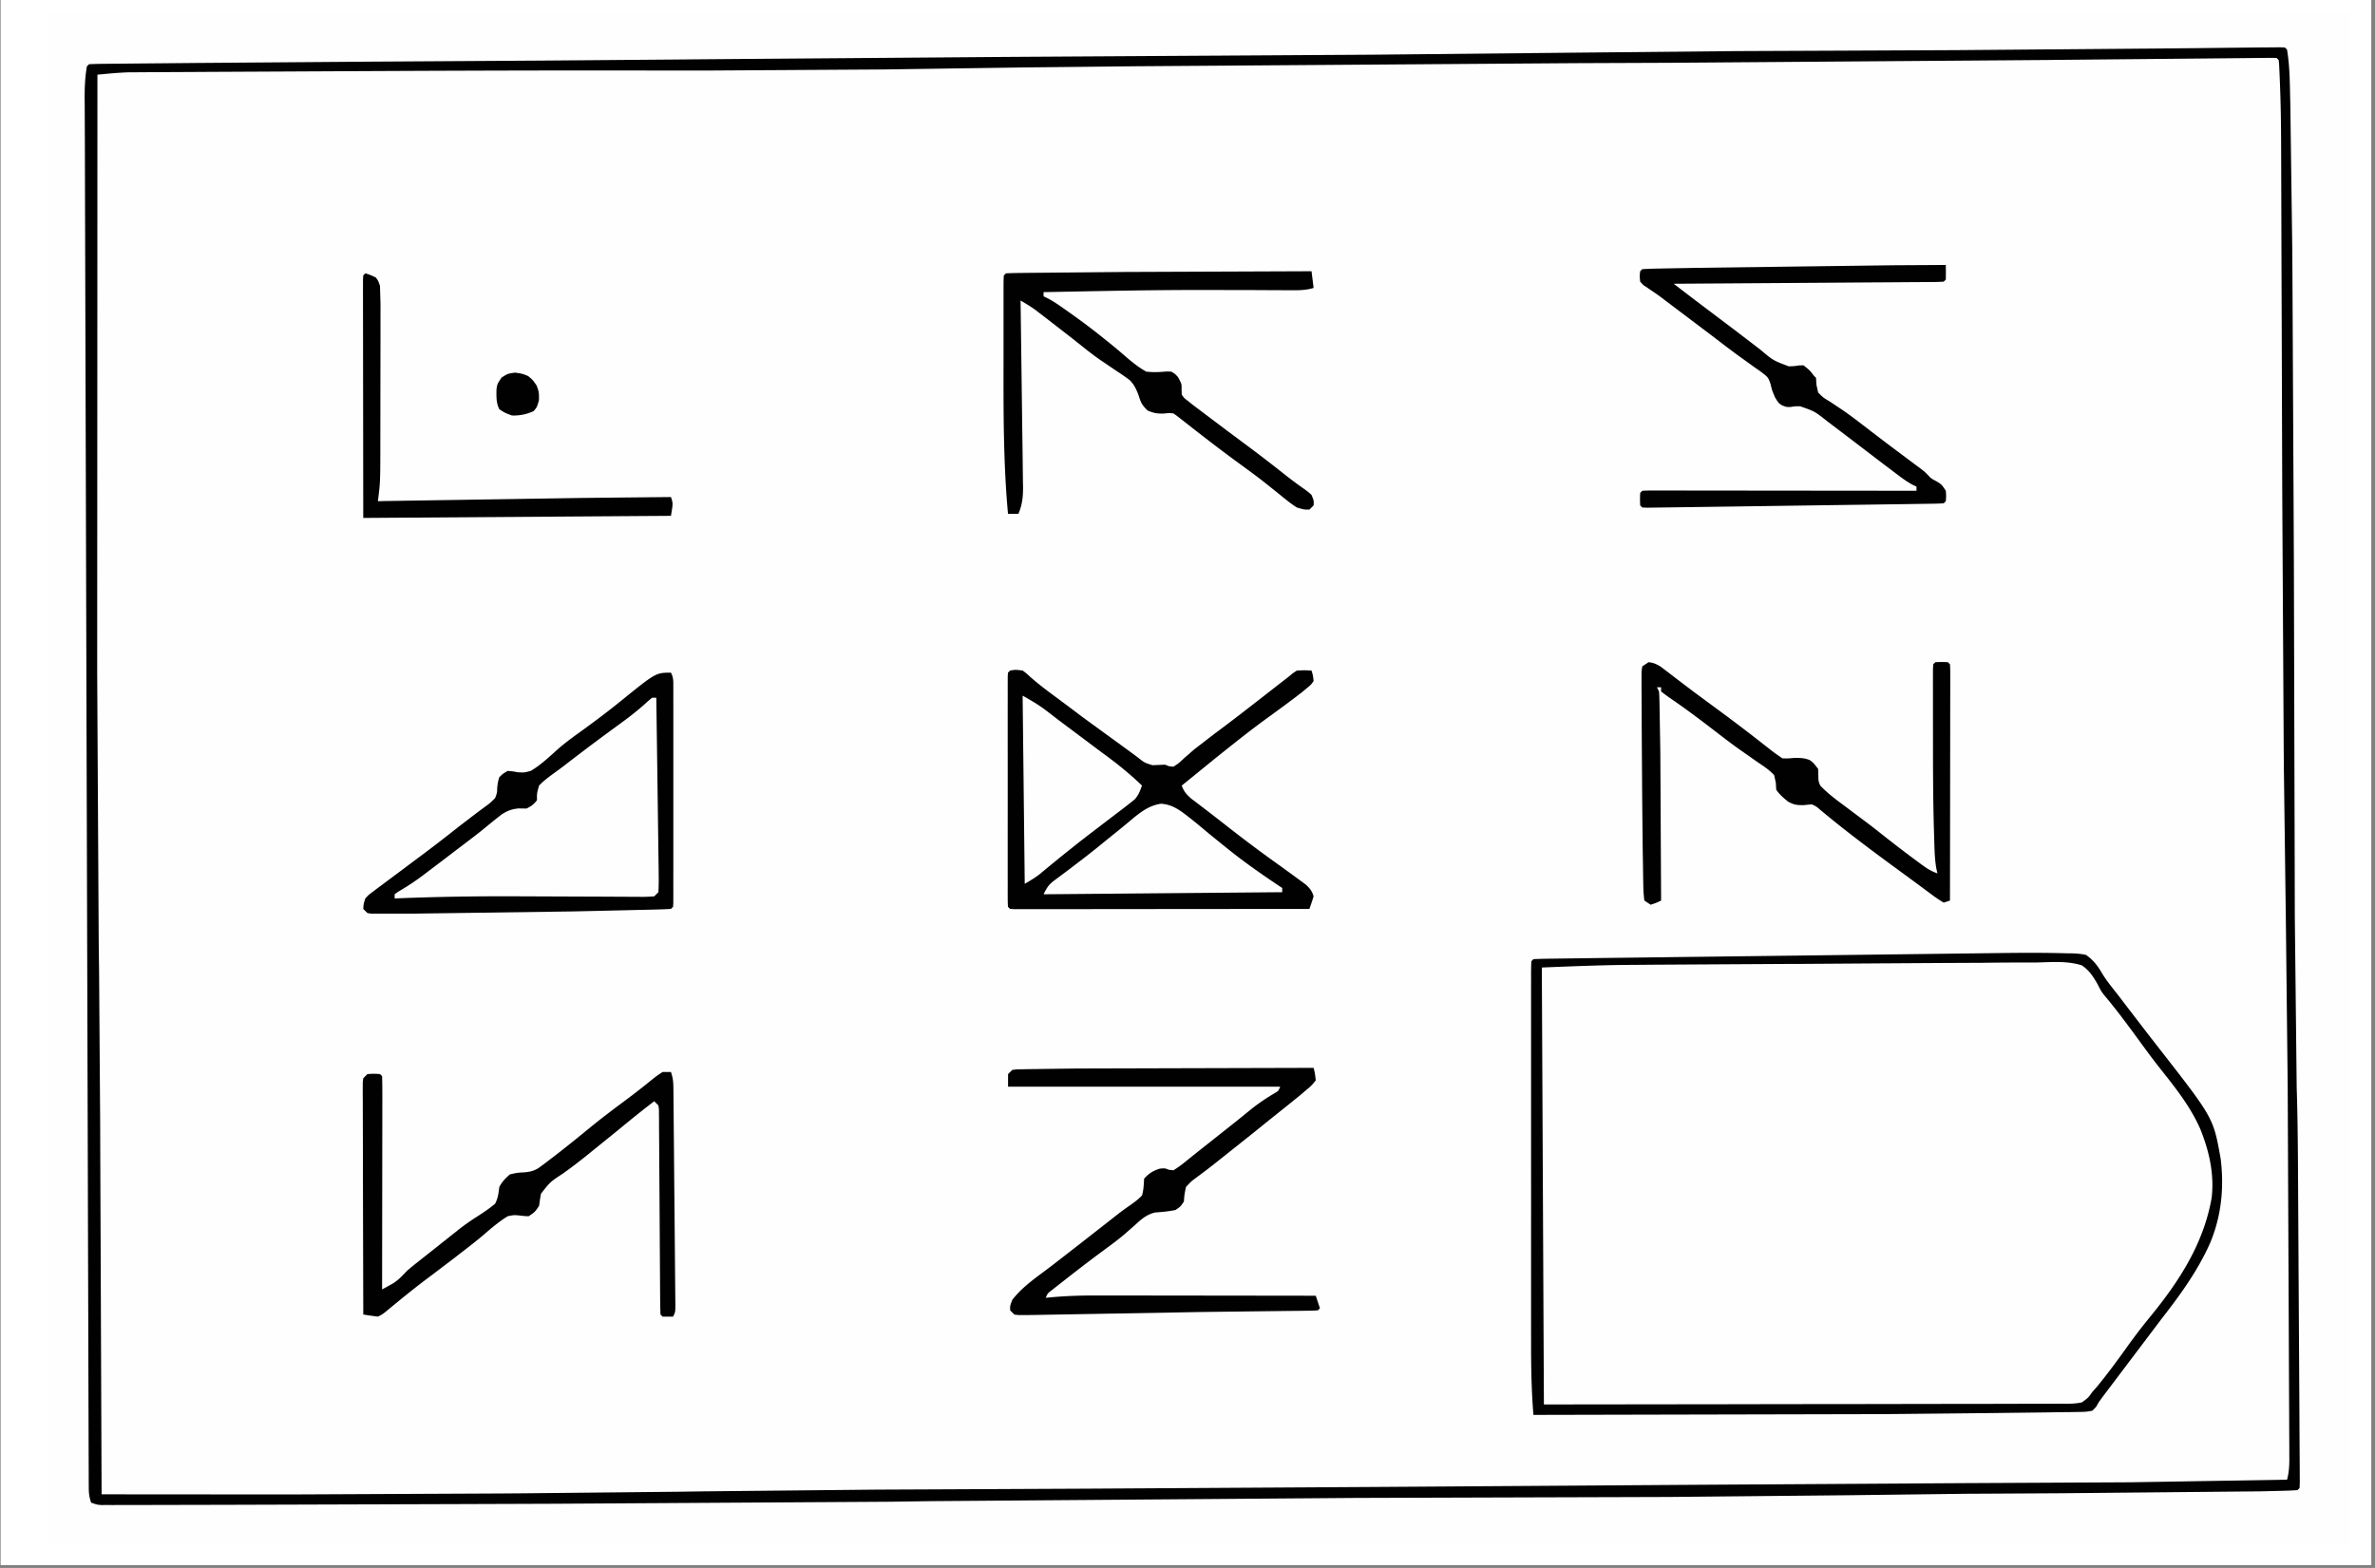<?xml version="1.0" encoding="UTF-8"?>
<svg xmlns="http://www.w3.org/2000/svg" xmlns:v="https://vecta.io/nano" width="530" zoomAndPan="magnify" viewBox="0 0 397.5 262.5" height="350" preserveAspectRatio="xMidYMid meet">
  <rect x="0" y="0" width="397.5" height="262.5" fill="#808080" stroke="none"/>
  <style>.B{clip-rule:nonzero}.C{fill:#010101}.D{fill:#fefefe}</style>
  <defs>
    <clipPath id="A">
      <path d="M.129 0h396.742v262H.129zm0 0" class="B"></path>
    </clipPath>
    <clipPath id="B">
      <path d="M7.91 2.004h385.516v256.762H7.91zm0 0" class="B"></path>
    </clipPath>
    <clipPath id="C">
      <path d="M7.91 7h385.516v251.766H7.91zm0 0" class="B"></path>
    </clipPath>
    <clipPath id="D">
      <path d="M258 161h135.426v97.766H258zm0 0" class="B"></path>
    </clipPath>
    <clipPath id="E">
      <path d="M7.91 7H385v251.766H7.91zm0 0" class="B"></path>
    </clipPath>
    <clipPath id="F">
      <path d="M66 116h83v142.766H66zm0 0" class="B"></path>
    </clipPath>
    <clipPath id="G">
      <path d="M7.91 159h385.516v99.766H7.91zm0 0" class="B"></path>
    </clipPath>
    <clipPath id="H">
      <path d="M7.91 44h385.516v214.766H7.91zm0 0" class="B"></path>
    </clipPath>
    <clipPath id="I">
      <path d="M7.91 116H215v142.766H7.91zm0 0" class="B"></path>
    </clipPath>
    <clipPath id="J">
      <path d="M7.91 45h385.516v213.766H7.91zm0 0" class="B"></path>
    </clipPath>
    <clipPath id="K">
      <path d="M7.91 62h385.516v196.766H7.91zm0 0" class="B"></path>
    </clipPath>
    <path id="L" d="M.129 0h396.742v262H.129zm0 0"></path>
  </defs>
  <g clip-path="url(#A)" fill="#fff">
    <use href="#L"></use>
    <use href="#L"></use>
  </g>
  <g clip-path="url(#B)" class="D">
    <path d="M-75.145 2.004h547.957v529.242H-75.145zm0 0"></path>
  </g>
  <g clip-path="url(#C)" class="D">
    <path d="M378.273 7.945l2.094-.016 1.184-.012.871.035.352.352c.469 2.738.465 5.52.535 8.293l.02.844.32 23.816.031 4.043.242 48.219.004.875.094 35.625.043 15.188.02 8.398.313 28.398c.195 6.141.215 12.277.246 18.418l.023 4.109.055 9.664.059 9.957.051 8.609.027 5.117.027 4.777.012 1.75.012 2.383.008 1.348-.039.988-.352.348a45.21 45.21 0 0 1-2.18.105l-.723.02-2.492.063-.902.02-32.961.313-12.184.07-4.07.02-19.309.242-30.379.293-7.359.023-17.227.051-27.781.086-71.012.539-.84.012-5.762.082-.816.008-55.844.336-15.863.055-38.934.121-11.027.023-2.992.008-3.906.004-1.109.004c-.328 0-.656-.004-.992-.004l-.844.004c-.715-.043-.715-.043-1.766-.395-.332-.996-.398-1.609-.398-2.641l-.008-.996v-1.098l-.004-1.168-.012-3.914-.008-2.82-.02-6.152-.023-9.148-.047-15.395-.059-21.039-.098-34.16-.098-33.137v-1.027l-.027-9.223-.23-79.824-.016-6.051-.02-4.289-.008-1.961-.008-.875c-.008-1.859.047-3.719.379-5.551l.352-.352c.801-.039 1.602-.059 2.406-.066l.777-.008 2.629-.023 1.91-.02 5.332-.047 4.594-.043 30.305-.23.848-.004 17.621-.109 7.996-.051.824-.004 21.629-.172 1.09-.008 4.484-.043 50.379-.391 3.543-.023 29.879-.18.922-.004.926-.008 1.844-.008.922-.008 15.441-.094 8.527-.051 35.645-.359 24.934-.242 5.234-.023 12.102-.051 18.465-.082 1.078-.004 39.59-.328 1.051-.012 4.844-.055 4.098-.043 1.508-.016M153.902 338.914l4.426-.184a60.86 60.86 0 0 0 2.063-.129c4.258-.34 4.258-.34 6.211.48 1.875 1.473 3.137 3.453 4.379 5.461.711 1.129 1.496 2.191 2.289 3.262l1.664 2.297 2.891 4.016 2.266 3.133 1.504 2.082c3.504 4.844 6.242 9.082 7.082 15.102.336 4.297.379 8.609-1.402 12.602l-.559 1.281c-2.465 5.402-6.145 10.141-9.668 14.887l-3.262 4.484-1.715 2.367-1.129 1.566-1.602 2.211-.484.676c-1.121 1.539-1.121 1.539-1.902 1.93-.496.031-.992.047-1.488.047l-.953.008-1.055.004-1.117.004-3.719.016-2.66.012-6.484.023-5.277.02-.758.004-1.523.008-14.301.051-12.262.051-15.762.063-.754.004-5.262.02-7.094.027-2.605.008-3.555.012-1.039.008a36.86 36.86 0 0 1-5.527-.387l-.187-17.102-.184-41.902v-1.348l.02-16.305c1.125-.562 2.344-.406 3.578-.406l.914-.004 3.047-.012 2.18-.012 5.945-.023 6.266-.027 10.574-.043 14.73-.059 15.211-.066 2.355-.008 5.688-.008c3.344.008 6.668-.02 10.008-.199m60.113-.594l.973-.016 1.074-.012 1.137-.016 3.793-.043 2.711-.031 24.777-.195 3.32-.02.832-.004 13.34-.137 13.703-.105 8.445-.09 6.488-.031a85.79 85.79 0 0 0 2.652-.039c5.43-.145 5.43-.145 7.73.797 1.98 1.539 3.215 3.621 4.41 5.789.813 1.414 1.797 2.703 2.773 4.012l1.125 1.563 3.004 4.094 3.055 4.145.59.805c3.285 4.488 5.992 8.586 6.695 14.223.547 5.5-.172 10.641-2.367 15.707-1.363 2.926-3.176 5.547-5.117 8.121l-1.305 1.75-.66.883-2.918 4.016-4.906 6.738-.609.836-.582.789-.508.691-.578.746-.598 1.082c-.477.559-.477.559-1.152 1.02-1.66.324-3.324.281-5.008.266l-1.559.008h-4.242c-1.508-.008-3.012 0-4.52.008l-8.652.008c-3.488-.008-6.98 0-10.469.008l-4.684.012-5.621.008-28.855.262-8.375.121-.742.012-4.473.039-2.078.02-1.25.004-1.105.008-.863-.082-.699-.699c-.414-1.723-.398-3.426-.391-5.184l-.004-.93.004-3.07V404l.004-5.98.004-6.254.008-11.836.008-13.477.016-27.723c.82-.406 1.309-.398 2.219-.41M-3.555 451.379l12.105-.109 6.469-.062 6.066-.047 2.23-.027c4.605-.086 4.605-.086 6.297.305.992.621 1.488 1.117 2.098 2.102l.355.699.809 1.012.746.98.434.566 2.813 3.688 8.715 11.629 1.262 1.699c2.73 3.723 4.637 7.66 5.191 12.281.316 4.824-.152 9.551-2.102 14l-.434 1c-1.262 2.691-2.902 5.043-4.668 7.418l-2.125 2.934c-10.02 13.93-10.02 13.93-12.395 16.301a41.68 41.68 0 0 1-3.043.109l-.973.012-3.258.023-2.352.02-6.469.047-4.062.027-19.508.102-3.402.016-24.262.074-6.207.02-7.605.012-3.918.012h-4.27l-1.273.012-1.152-.008-1.004.004-.785-.133c-.699-1.047-.699-1.047-.797-1.891l-.016-1.027-.02-1.195-.016-1.336-.02-1.441-.043-4.039-.031-2.578-.109-62.445c1.121-.562 2.332-.387 3.563-.375l1.961.012 1.098.004 26.031-.129 15.191-.145 12.883-.129m272.664-1.91l11.59-.066 8.371-.039 4.922-.027 4.555-.016 1.66-.016c1.637-.031 3.188-.008 4.785.383 1.227.891 1.992 1.887 2.805 3.152l1.148 1.504 1.129 1.559 5.516 7.371c10.457 13.656 10.457 13.656 11.672 20.832.465 3.887.398 7.715-.898 11.438l-.387 1.125c-2.285 5.871-6.449 10.875-10.191 15.879l-2.543 3.449-6.496 8.598-.625.922-.777.828c-.914.223-.914.223-1.973.227l-1.223.016-1.344-.012-1.422.012-3.895.008-4.156.016-8.055.02-9.27.02-15.855.035-17.082.055-10.004.035-4.941.02-5.719.016-2.062.008-2.77.004-.816.008c-.738-.004-.738-.004-1.91-.133-.699-1.051-.699-1.051-.785-2.348v-1.672l-.004-.926.004-3.094v-2.215l.004-6.016.004-6.289.008-10.555.004-12.223.008-11.738v-5.004l.008-5.887v-2.168l.004-2.945v-.879c0-.664.023-1.332.047-2l.352-.348c.746-.055 1.5-.082 2.25-.102l.719-.02 2.418-.059 1.727-.043 5.734-.137 2-.043 41.762-.52m-104.332 1.238l.945-.027.844-.031c.738.09.738.09 1.352.512.539.563.965 1.145 1.398 1.789l.523.711 1.102 1.527 1.75 2.398 3.09 4.191 2.543 3.449 2.992 4.063.516.699c3.504 4.766 6.57 9.406 7.434 15.367.523 5.168-.289 9.641-2.344 14.387l-.355.855c-1.285 2.832-3.203 5.297-5.02 7.801l-1.695 2.348-6.523 8.926-.566.762-.59.746c-.715.965-.715.965-1.168 2.188-.566 1.254-1.211 2.258-2.223 3.203-1.324.813-2.652.887-4.184.992-2.246.059-4.484.035-6.73-.02l-4.266-.035-7.5-.07-12.488-.031-4.398.012-1.109.004-12.344.004h-1.129l-4.539-.004-11.703-.008-23.93-.02-.008-.691-.113-17.004-.055-8.223-.066-9.527-.004-.789-.359-24.613-.023-.977-.02-.945c-.266-12.41-.266-12.41.297-13.535l38.129-.148.809-.004 40.813-.16 7.141-.027 1.887-.004c.633-.004 1.262-.02 1.891-.039m251.117-2.27l8.367-.172 5.402-.141c8.754-.332 8.754-.332 11.969.516 1.332.793 2.164 1.672 3.004 2.969.453.836.863 1.695 1.223 2.574.426.988 1.016 1.77 1.684 2.605l.555.75.543.727c13.48 18.25 13.48 18.25 14.23 24.609.426 5.059.094 10.078-1.969 14.77l-.348.816c-2.164 4.719-5.684 8.898-8.719 13.078l-2.848 3.957-4.801 6.664-.562.777-.5.688a70.13 70.13 0 0 0-1.145 1.672c-.777.176-.777.176-1.73.234l-1.055.07a126.07 126.07 0 0 1-4.863.102l-1.094.004-3.602.016-2.598.012-6.297.027-5.117.02-.734.004-1.484.004-13.871.055-11.906.047-15.312.063-.734.004-5.113.02-6.875.027-2.527.012-3.437.012-1.02.004-.93.004h-.801c-.691-.039-.691-.039-1.742-.391v-75.957l12.707-.453 1.344-.02 3.582-.051 3.063-.047 19.367-.25 6.895-.078 19.801-.352M5.691 341.305l6.766-.145 4.969-.152c7.887-.352 7.887-.352 10.785.523 1.938 1.25 3.039 2.941 4.086 4.953l.422.895c.52 1.051 1.191 1.922 1.93 2.824l.645.84.629.813c13.031 17.031 13.031 17.031 14.012 24.328.273 3.266.129 6.363-1.051 9.449l-.258.68c-1.547 4.004-3.598 7.387-6.172 10.805l-1.766 2.387-3.082 4.176-3.219 4.355-.578.785-.566.77-.555.723c-.645.867-.645.867-1.145 1.855-.664 1.152-1.277 1.984-2.281 2.867-1.957.57-3.852.512-5.875.469l-1.797.016c-1.633.008-3.262-.004-4.895-.023-1.734-.012-3.469-.004-5.203 0a1206.75 1206.75 0 0 1-9.949-.027l-10.996-.02a3528.4 3528.4 0 0 1-18.187-.035l-22.82-.031h-3.496l-8.574.004c-.391-7.781-.395-15.555-.383-23.344v-5.309l.008-10.008.008-11.414.02-23.434 13.574-.086 20.961-.117 10.105-.047 23.93-.324"></path>
  </g>
  <g clip-path="url(#D)" class="D">
    <path d="M273.035 161.523l1.082-.008 1.121-.012 2.398-.02 21.637-.133 2.875-.012.723-.004 11.633-.09 11.996-.07 6.715-.051 6.301-.031 2.305-.023c4.727-.098 4.727-.098 6.617.547 1.672 1.141 2.543 2.805 3.504 4.551l1.621 2.098 1.883 2.453.621.809 4.27 5.602 2.066 2.695c3.805 4.98 6.727 9.84 7.758 16.094.484 4.305-.602 8.43-2.289 12.363-2.133 4.672-5.281 8.691-8.473 12.684-1.363 1.711-2.66 3.465-3.953 5.23l-4.645 6.172-.48.621c-1.098 1.391-1.098 1.391-1.883 1.785a21.15 21.15 0 0 1-1.492.047l-.957.008h-1.055l-1.113.004-3.727.012-2.664.012-5.742.02-8.305.027-13.469.047-13.086.043-.824.004-6.371.023-31.238.102-.348-73.152 14.988-.445m165.117 177.512l.945-.031.789-.043c.695.121.695.121 1.375.68.637.738 1.156 1.504 1.684 2.328l.621.906 1.281 1.898c.813 1.219 1.656 2.414 2.5 3.609l1.836 2.625 3.57 4.984c5.766 7.938 5.766 7.938 7.445 11.789l.324.727c1.5 3.621 1.367 7.879.941 11.707-1.348 7.555-6.707 14.039-11.074 20.121l-.562.789-6.336 8.66-.535.719c-.645.855-1.27 1.676-2.027 2.434-.66.086-.66.086-1.484.086l-.953.004-1.051-.008-1.109.004c-1.238 0-2.477-.004-3.715-.008h-2.648c-1.91 0-3.816 0-5.723-.004l-8.27-.012c-4.473 0-8.945-.004-13.418-.012l-13.035-.012-.812-.004h-4.031l-33.441-.035c-.285-8.703-.414-17.402-.453-26.109l-.027-4.988-.051-9.383-.055-10.711-.113-21.965 54.813-.531 10.258-.055 16.742-.094.758-.004.73-.004 2.031-.004a63.5 63.5 0 0 0 2.281-.055"></path>
  </g>
  <g clip-path="url(#E)" class="C">
    <path d="M378.273 7.945l2.094-.016 1.184-.012.871.035.352.352c.469 2.738.465 5.52.535 8.293l.02.844.32 23.816.031 4.043.242 48.219.004.875.094 35.625.043 15.188.02 8.398.313 28.398c.195 6.141.215 12.277.246 18.418l.023 4.109.055 9.664.059 9.957.051 8.609.027 5.117.027 4.777.012 1.75.012 2.383.008 1.348-.039.988-.352.348a45.21 45.21 0 0 1-2.18.105l-.723.02-2.492.063-.902.02-32.961.313-12.184.07-4.07.02-19.309.242-30.379.293-7.359.023-17.227.051-27.781.086-71.012.539-.84.012-5.762.082-.816.008-55.844.336-15.863.055-38.934.121-11.027.023-2.992.008-3.906.004-1.109.004c-.328 0-.656-.004-.992-.004l-.844.004c-.715-.043-.715-.043-1.766-.395-.332-.996-.398-1.609-.398-2.641l-.008-.996v-1.098l-.004-1.168-.012-3.914-.008-2.82-.02-6.152-.023-9.148-.047-15.395-.059-21.039-.098-34.16-.098-33.137v-1.027l-.027-9.223-.23-79.824-.016-6.051-.02-4.289-.008-1.961-.008-.875c-.008-1.859.047-3.719.379-5.551l.352-.352c.801-.039 1.602-.059 2.406-.066l.777-.008 2.629-.023 1.91-.02 5.332-.047 4.594-.043 30.305-.23.848-.004 17.621-.109 7.996-.051.824-.004 21.629-.172 1.09-.008 4.484-.043 50.379-.391 3.543-.023 29.879-.18.922-.004.926-.008 1.844-.008.922-.008 15.441-.094 8.527-.051 35.645-.359 24.934-.242 5.234-.023 12.102-.051 18.465-.082 1.078-.004 39.59-.328 1.051-.012 4.844-.055 4.098-.043 1.508-.016m-1.027 1.77l-2.277.023-1.773.016-3.937.039-2.137.02-23.348.219-1.328.016-61.527.457-1.156.008-15.945.063-73.793.52-3.289.035-14.367.152-.977.008-23.484.34-29.945.184-16.805-.016h-.863c-15.516-.004-31.031.066-46.551.145l-7.855.039-9.629.047-4.957.027-4.582.023-1.656.008-2.27.016-1.27.004c-1.75.063-3.484.227-5.223.398l-.02 53.668-.008 17.813-.008 18.406-.004 10.285.258 45.344.047 3.563.012.875.18 25.297.023 6.652.051 12.434.039 9.938.004.715.012 3.574.113 29.105 30.73.023h.754l35.266-.164 3.641-.027 26.336-.266.762-.012 3.09-.047 29.18-.293.91-.004 10.539-.047 23.508-.109 45.668-.27.844-.004 34.219-.23 21.023-.145 45.035-.277 17.574-.09 9.902-.051.754-.004 26.039-.434c.426-1.512.391-2.98.379-4.539v-.973l-.016-3.238-.008-2.32-.031-6.328-.027-6.672-.051-11.262-.051-11.457-.062-13.895-.023-5.25-.305-27.52-.332-25.395-.031-3.836-.242-42.34-.004-.719-.09-28.34-.004-.746-.043-12.43-.023-8.184-.016-5.051-.008-2.305c-.008-3.844-.059-7.68-.223-11.516l-.039-1.008-.043-.922-.039-.809-.07-.617-.352-.352c-1.258-.023-2.516.004-3.773.012M-3.148 359.008l5.445.008 10.5.016c.332.996.395 1.605.395 2.637l.004.984-.004 1.078.004 1.137v3.727 2.582l-.004 5.418.004 6.957v5.332 2.566l-.004 3.578.004 1.082-.004.98v.855l-.043.641-.352.348c-2.531.438-5.062.41-7.625.422l-1.449.012-3.918.023-4.102.027-7.758.047-10.488.066-16.512.105v-40.254l35.906-.375"></path>
  </g>
  <path d="M169.055 112.262c.922-.152.922-.152 2.102 0 .559.402.559.402 1.133.934 1.285 1.148 2.629 2.18 4.016 3.203l1.496 1.113.734.543 2.738 2.063 7.734 5.629 1.402 1.039c1.137.902 1.137.902 2.488 1.324l2.082-.094.672.258.73.09c.914-.59.914-.59 1.84-1.465l1.129-.984.609-.523 3.297-2.539c2.863-2.121 5.676-4.305 8.484-6.5l2.434-1.895.754-.586.723-.559.711-.594.691-.457c1.313-.062 1.313-.062 2.453 0 .246.801.246.801.348 1.75-.422.613-.422.613-1.137 1.203l-.879.727c-2.004 1.559-4.066 3.047-6.117 4.539-2.238 1.637-4.414 3.352-6.582 5.082l-1.395 1.113-5.961 4.84c.375 1.02.789 1.477 1.621 2.207l1.18.898 1.344 1.027.719.551 2.246 1.746a230.53 230.53 0 0 0 8.152 6.148l.801.574.766.551 3.316 2.418.691.516c.652.629.973 1.039 1.234 1.914a44.13 44.13 0 0 1-.699 2.102l-19.578.016-9.09.008-7.922.008-4.195.004-3.945.004h-1.453H171l-1.121.004-.824-.043-.352-.352a24.92 24.92 0 0 1-.043-1.527l-.004-1 .004-1.105-.004-1.156v-3.809-2.633l.004-5.527v-6.395l-.004-6.145v-2.621l.004-3.652-.004-1.105.004-1v-.875l.043-.652zm0 0" class="C"></path>
  <g clip-path="url(#F)" class="D">
    <path d="M104.238 474.891c1.559.574 2.648 1.379 3.879 2.473l5.449 4.344 5.215 4.02.77.598.754.59 1.551 1.148.766.547.688.48c.551.504.551.504 1.012 1.793l.238 1.16c.352.699.352.699 1.051 1.051l2.09.273c.77.082 1.387.16 2.117.426l1.883 1.555 4.664 3.629c3.992 2.797 7.832 5.813 11.672 8.816l-.703.699c-.754.086-.754.086-1.707.086l-1.094.004-1.203-.008h-1.262c-1.145 0-2.289-.004-3.434-.008l-3.59-.008-6.797-.016-7.738-.016-15.918-.035-.137-7.672-.062-3.57-.152-22.359m4.906-358.078h.699l.352 32.555c-1.52.758-2.594.793-4.238.773l-.867-.004c-.949 0-1.898-.008-2.848-.016l-2.008-.004-5.316-.023-9.406-.039h-1.023c-6.152-.02-12.289.113-18.437.359v-.699c.672-.469.672-.469 1.621-1.027a46.89 46.89 0 0 0 4.555-3.215l.613-.492 1.285-1.023 4.469-3.437 3.375-2.629c2.566-2.059 2.566-2.059 3.91-2.422.844-.082.844-.082 1.566-.07.855-.043 1.363-.273 2.078-.734.387-.93.656-1.789.801-2.789.25-.711.25-.711.902-1.348l.859-.652.973-.75 1.02-.762.91-.684 2.004-1.5 5.035-3.809.934-.711c3.203-2.293 3.203-2.293 6.184-4.848"></path>
  </g>
  <g clip-path="url(#G)" class="C">
    <path d="M403.965 336.945l10.984-.129 9.832-.105 5.137-.066c8.5-.211 8.5-.211 11.715.688 1.637 1.012 2.602 2.246 3.516 3.922a34.21 34.21 0 0 1 .723 1.641c.426.992 1.02 1.809 1.672 2.66l1.098 1.578 4.773 6.691c1.543 2.125 3.047 4.273 4.508 6.457l.512.754 1.418 2.199.473.746c1.727 2.906 2.395 5.711 2.48 9.086l.004 2.313.02 2.344c.016 3.09-.355 5.742-1.578 8.613l-.512 1.246c-1.652 3.359-3.719 6.375-5.875 9.426l-1.832 2.625c-2.598 3.742-5.211 7.488-8.004 11.09-.605.793-.605.793-1.051 1.637-.59.957-1.117 1.621-1.996 2.328-1.77.465-3.516.41-5.332.375l-1.641.008c-1.184.008-2.367.004-3.551-.008l-5.734-.012c-2.738.008-5.48.004-8.219-.008-4.207-.012-8.414.012-12.621.043l-5.34.039-20.145.109-30.262.152v-77.355l54.828-1.086m30.578 2.145l-1.434.008-.758.004-.785.004-1.656.012-15.332.082-10.227.055-53.812.527.121 23.031.055 10.699.047 9.348.027 4.93.449 25.148 38.188.152.813.004 12.996.059 13.336.047 8.23.039 6.309.016 2.59.016 3.531.004 1.035.023c.965-.016 1.746-.07 2.664-.359 1.008-.816 1.723-1.738 2.453-2.801l.535-.727c.492-.668.965-1.348 1.438-2.031l1.098-1.574.566-.812 2.258-3.133c8.172-10.508 8.172-10.508 12.324-22.875.063-1.754.039-3.5 0-5.25l-.016-.883c-.234-3.559-1.926-6.793-3.863-9.719l-1.375-2-.551-.797-7.238-10.195-4.43-6.219-.965-1.355c-.48-.687-.48-.687-.945-1.48-.496-.789-.945-1.383-1.637-2.004-.699-.152-.699-.152-1.48-.082l-.945.035c-1.207.051-2.406.055-3.613.055m-426.684.176l6.652-.191 4.074-.137c7.355-.355 7.355-.355 10.328.492 1.559 1.004 2.465 2.262 3.371 3.855.285.563.559 1.129.824 1.699.453.941 1.035 1.707 1.703 2.508l.551.695.535.672c14.258 18.148 14.258 18.148 15.438 25.926.586 4.281.402 8.371-1.152 12.422-2.082 5.074-5.102 9.309-8.371 13.676l-2.914 4.004-4.906 6.738-.609.832-.582.793-.508.688-.578.75-.605 1.078c-.477.559-.477.559-1.145 1.02-1.621.336-3.242.309-4.891.305l-1.523.02-4.16.031-4.434.043-8.57.066-9.844.078-60.824.16c-.426-6.965-.434-13.93-.469-20.902l-.023-4.098-.055-9.668-.059-9.914-.047-8.574-.031-5.094-.027-4.789-.008-1.738c-.031-4.207.121-8.383.367-12.582l.746-.004 18.234-.113 8.82-.055 44.691-.691m-27.113 2.363l-2.012.008-8.098.039-20.859.121-4.508.031-8.148.051-.02 24.566-.008 11.41-.008 9.957-.004 5.262c-.008 7.445.016 14.875.387 22.313h.781l12.18-.004 22.98.039 18.215.027 11.047.027 9.879.016 5.16.016H22.5l1.746.016c1.746.031 3.332.004 5.016-.488 1.277-1.125 2.012-2.355 2.805-3.848a52.49 52.49 0 0 1 1.176-1.598l.566-.77.578-.785.633-.855 3.211-4.344 3.059-4.152 1.719-2.293c3.219-4.309 6.094-9.215 6.926-14.605.336-4.344-.082-8.516-1.895-12.52-1.738-3.586-4.117-6.719-6.512-9.883l-1.031-1.387-4.562-6.027-.73-.957-1.398-1.82-.668-.871-.66-.84c-.535-.734-1.031-1.496-1.48-2.289-.793-1.34-1.602-2.625-2.785-3.66-1.77-.664-3.461-.582-5.324-.492l-1.668.02-3.687.082-6.055.125-6.984.117-23.746.246m233.27-3.309l.973-.016 1.074-.012 1.137-.016 3.793-.043 2.711-.031 24.777-.195 3.32-.02.832-.004 13.34-.137 13.703-.105 8.445-.09 6.488-.031a85.79 85.79 0 0 0 2.652-.039c5.43-.145 5.43-.145 7.73.797 1.98 1.539 3.215 3.621 4.41 5.789.813 1.414 1.797 2.703 2.773 4.012l1.125 1.563 3.004 4.094 3.055 4.145.59.805c3.285 4.488 5.992 8.586 6.695 14.223.547 5.5-.172 10.641-2.367 15.707-1.363 2.926-3.176 5.547-5.117 8.121l-1.305 1.75-.66.883-2.918 4.016-4.906 6.738-.609.836-.582.789-.508.691-.578.746-.598 1.082c-.477.559-.477.559-1.152 1.02-1.66.324-3.324.281-5.008.266l-1.559.008h-4.242c-1.508-.008-3.012 0-4.52.008l-8.652.008c-3.488-.008-6.98 0-10.469.008l-4.684.012-5.621.008-28.855.262-8.375.121-.742.012-4.473.039-2.078.02-1.25.004-1.105.008-.863-.082-.699-.699c-.414-1.723-.398-3.426-.391-5.184l-.004-.93.004-3.07V404l.004-5.98.004-6.254.008-11.836.008-13.477.016-27.723c.82-.406 1.309-.398 2.219-.41m77.027 1.492l-5.902.074-47.832.441-.891.004-22.867.148.078 35.77.004.844.074 10.164.063 8.781.133 17.949 10.074.012h.789 21.785l7.223-.008 19.953.039 10.805.035 6.152.035 5.703.023 2.051.02c2.973.094 2.973.094 5.855-.508 1.582-1.066 2.527-2.59 3.504-4.199l1.176-1.57 1.035-1.449 1.168-1.633.586-.828 2.316-3.207 1.703-2.359 2.246-3.078c2.34-3.195 4.285-6.406 5.887-10.027l.48-1.027c1.434-3.508 1.301-7.574.82-11.285-.984-5.691-4.242-10.066-7.758-14.453a88.29 88.29 0 0 1-3.355-4.539l-4.664-6.477c-1.883-2.543-3.738-5.094-5.496-7.723-.855-.148-.855-.148-1.867-.109l-1.195.008-1.312.027-1.379.012-3.672.051-3.473.043m124.852 108.625l8.367-.172 5.402-.141c8.754-.332 8.754-.332 11.969.516 1.332.793 2.164 1.672 3.004 2.969.453.836.863 1.695 1.223 2.574.426.988 1.016 1.77 1.684 2.605l.555.75.543.727c13.48 18.25 13.48 18.25 14.23 24.609.426 5.059.094 10.078-1.969 14.77l-.348.816c-2.164 4.719-5.684 8.898-8.719 13.078l-2.848 3.957-4.801 6.664-.562.777-.5.688a70.13 70.13 0 0 0-1.145 1.672c-.777.176-.777.176-1.73.234l-1.055.07a126.07 126.07 0 0 1-4.863.102l-1.094.004-3.602.016-2.598.012-6.297.027-5.117.02-.734.004-1.484.004-13.871.055-11.906.047-15.312.063-.734.004-5.113.02-6.875.027-2.527.012-3.437.012-1.02.004-.93.004h-.801c-.691-.039-.691-.039-1.742-.391v-75.957l12.707-.453 1.344-.02 3.582-.051 3.063-.047 19.367-.25 6.895-.078 19.801-.352m-64.305 2.301l-.352.352a83.96 83.96 0 0 0-.055 2.805l-.004.902-.012 3.016-.012 2.152-.023 5.863-.027 6.117-.047 11.594-.055 13.199-.113 27.156 22.375.02 10.398.008 43.383-.172 2.82-.031 4.379-.055 1.598-.02 2.176-.027 1.223-.016c1.016-.016 1.016-.016 2.039-.406.488-.527.488-.527.938-1.191l.543-.758.578-.828 1.234-1.738.633-.902 2.363-3.277 6.578-9.223 1.18-1.66 1.719-2.473.543-.781c2.27-3.484 3.797-7.777 4.094-11.93.098-4.52-.711-8.707-2.879-12.73-2.375-3.898-5.043-7.598-7.859-11.191-1.434-1.84-2.781-3.746-4.141-5.637l-.578-.762c-.594-.863-1.074-1.684-1.559-2.605-1.023-1.809-2.09-3.469-3.738-4.77-2.723-1.117-5.828-.801-8.711-.719-.879 0-1.762 0-2.641-.004a273.8 273.8 0 0 0-5.664.047l-8.187.07-13.289.113-12.898.121-.805.004-3.203.016-24.477.199-2.57.027-3.492.043-1.039.008-.937.016-.812.008zm-82.48-1.27l11.59-.066 8.371-.039 4.922-.027 4.555-.016 1.66-.016c1.637-.031 3.188-.008 4.785.383 1.227.891 1.992 1.887 2.805 3.152l1.148 1.504 1.129 1.559 5.516 7.371c10.457 13.656 10.457 13.656 11.672 20.832.465 3.887.398 7.715-.898 11.438l-.387 1.125c-2.285 5.871-6.449 10.875-10.191 15.879l-2.543 3.449-6.496 8.598-.625.922-.777.828c-.914.223-.914.223-1.973.227l-1.223.016-1.344-.012-1.422.012-3.895.008-4.156.016-8.055.02-9.27.02-15.855.035-17.082.055-10.004.035-4.941.02-5.719.016-2.062.008-2.77.004-.816.008c-.738-.004-.738-.004-1.91-.133-.699-1.051-.699-1.051-.785-2.348v-1.672l-.004-.926.004-3.094v-2.215l.004-6.016.004-6.289.008-10.555.004-12.223.008-11.738v-5.004l.008-5.887v-2.168l.004-2.945v-.879c0-.664.023-1.332.047-2l.352-.348c.746-.055 1.5-.082 2.25-.102l.719-.02 2.418-.059 1.727-.043 5.734-.137 2-.043 41.762-.52m-12.73 2.055l-3.676.016-6.434.027-17.082.094-4.09.027-3.785.023-2.031.012-1.223.012-1.059.008c-1.187.035-1.187.035-3.098.398v72.805l42.117-.141 3.809-.035 31.457-.34 2.348-.027 4.246-.059 1.223-.016c1.984-.031 3.934-.066 5.891-.434.766-.707 1.262-1.262 1.84-2.102l.492-.66 1.523-2.137.984-1.391 1.523-2.176c1.457-2.082 2.992-4.094 4.543-6.105 6.402-8.074 6.402-8.074 9.766-17.633.387-5.031-.039-9.367-2.145-14-1.133-2.109-2.566-4.023-3.988-5.945l-1.645-2.238-7.277-9.699-.648-.848-.66-.832c-.59-.801-1.141-1.629-1.652-2.48-.969-1.543-1.957-3.02-3.355-4.211-1.91-.906-4.059-.66-6.113-.559l-1.875.023-4.094.094-6.641.145-7.402.137-21.789.246m-259.934-.145l12.105-.109 6.469-.062 6.066-.047 2.23-.027c4.605-.086 4.605-.086 6.297.305.992.621 1.488 1.117 2.098 2.102l.355.699.809 1.012.746.98.434.566 2.813 3.688 8.715 11.629 1.262 1.699c2.73 3.723 4.637 7.66 5.191 12.281.316 4.824-.152 9.551-2.102 14l-.434 1c-1.262 2.691-2.902 5.043-4.668 7.418l-2.125 2.934c-10.02 13.93-10.02 13.93-12.395 16.301a41.68 41.68 0 0 1-3.043.109l-.973.012-3.258.023-2.352.02-6.469.047-4.062.027-19.508.102-3.402.016-24.262.074-6.207.02-7.605.012-3.918.012h-4.27l-1.273.012-1.152-.008-1.004.004-.785-.133c-.699-1.047-.699-1.047-.797-1.891l-.016-1.027-.02-1.195-.016-1.336-.02-1.441-.043-4.039-.031-2.578-.109-62.445c1.121-.562 2.332-.387 3.563-.375l1.961.012 1.098.004 26.031-.129 15.191-.145 12.883-.129m-58.625 1.809l-.02 16.059-.008 7.465-.008 8.711v.738l.387 40.184 34.75.117 4.105.004h.824l13.223.055 13.574.031 8.371.035h6.43l2.629.02c3.816.113 3.816.113 7.535-.609 1.84-1.223 2.832-2.996 3.855-4.902a48.97 48.97 0 0 1 1.211-1.633l1.02-1.43 1.156-1.609.582-.812 2.328-3.234 1.148-1.594a114.22 114.22 0 0 1 2.695-3.617c2.551-3.285 4.387-6.727 5.973-10.57l.43-1.035c1.094-3.234 1.063-7.215.496-10.562-1.27-5.547-4.934-10.07-8.398-14.426-1.27-1.602-2.488-3.238-3.691-4.891l-6.266-8.312-.68-.883-.602-.777c-.559-.766-.559-.766-1.066-1.719l-.543-.801c-.996-.348-1.93-.391-2.984-.391l-.961-.004h-2.172-3.73-2.668c-2.168-.004-4.332 0-6.5 0l-5.281.004-67.145.391m408.07-293.598l.918.012c.805.031 1.543.082 2.328.266 1.281.91 1.98 1.863 2.762 3.215.781 1.262 1.734 2.402 2.648 3.566l1.184 1.555 2.801 3.652.84 1.094 2.305 2.961c8.781 11.266 8.781 11.266 9.996 18.129.586 4.836.109 9.602-1.801 14.113-2.09 4.676-5.008 8.668-8.145 12.699l-9.738 12.895-.75 1.027-.418.75-.633.648c-1.07.188-1.07.188-2.426.207l-.758.016-2.531.027-1.828.031-5.051.059-4.305.051-14.383.145-3.949.035-58.312.129c-.344-4.113-.402-8.203-.395-12.328l-.004-2.094v-5.625-5.898l.004-9.891-.004-11.441v-9.836-5.871-5.504-2.023l.004-2.75-.004-.82a59.51 59.51 0 0 1 .047-1.871l.352-.352a88.72 88.72 0 0 1 3.223-.082l1.039-.016 3.477-.043 2.48-.035 6.063-.074 4.934-.062.711-.008 1.426-.02 13.41-.164 12.223-.152 13.996-.176.711-.008 4.91-.062 6.648-.082 2.426-.031c3.855-.051 7.715-.074 11.57.039m-87.844 2.379l.348 73.152 31.922-.039 7.27-.016 13.063-.012 13.398-.023 8.273-.008 6.34-.016h2.602l3.547-.012 1.047.012c.895-.012 1.707-.047 2.582-.234 1.07-.781 1.07-.781 1.75-1.75l.703-.793c1.852-2.246 3.559-4.574 5.25-6.945 1.238-1.723 2.531-3.402 3.879-5.039 4.805-5.898 8.832-12.176 10.141-19.777.449-3.977-.437-7.816-1.922-11.492-1.758-3.984-4.488-7.289-7.168-10.684-1.125-1.445-2.203-2.922-3.281-4.402-1.836-2.508-3.684-5.008-5.691-7.379-.508-.695-.508-.695-1.02-1.719-.738-1.289-1.398-2.336-2.641-3.176-2.445-.801-5.176-.535-7.715-.484h-2.371a441.01 441.01 0 0 0-6.43.047l-6.758.031-11.359.07-11.637.078-.719.004-2.875.008-22.152.129-2.301.02-1.082.008-.93.004c-4.703.055-9.355.246-14.062.438M153.902 338.914l4.426-.184a60.86 60.86 0 0 0 2.063-.129c4.258-.34 4.258-.34 6.211.48 1.875 1.473 3.137 3.453 4.379 5.461.711 1.129 1.496 2.191 2.289 3.262l1.664 2.297 2.891 4.016 2.266 3.133 1.504 2.082c3.504 4.844 6.242 9.082 7.082 15.102.336 4.297.379 8.609-1.402 12.602l-.559 1.281c-2.465 5.402-6.145 10.141-9.668 14.887l-3.262 4.484-1.715 2.367-1.129 1.566-1.602 2.211-.484.676c-1.121 1.539-1.121 1.539-1.902 1.93-.496.031-.992.047-1.488.047l-.953.008-1.055.004-1.117.004-3.719.016-2.66.012-6.484.023-5.277.02-.758.004-1.523.008-14.301.051-12.262.051-15.762.063-.754.004-5.262.02-7.094.027-2.605.008-3.555.012-1.039.008a36.86 36.86 0 0 1-5.527-.387l-.187-17.102-.184-41.902v-1.348l.02-16.305c1.125-.562 2.344-.406 3.578-.406l.914-.004 3.047-.012 2.18-.012 5.945-.023 6.266-.027 10.574-.043 14.73-.059 15.211-.066 2.355-.008 5.688-.008c3.344.008 6.668-.02 10.008-.199m-33.098 1.961l-.902.008-7.148.039-37.242.258v73.855l36.281-.059 3.082-.02 7.305-.051 6.512-.043 3.273-.023.813-.004 8.695-.066.762-.008 2.977-.031 8.766-.039 4.566-.016 2.055.012c1.918.02 3.766.016 5.656-.352 1.176-.766 1.785-1.578 2.449-2.801l.676-.848.516-.707.594-.805.602-.832.648-.887 4.059-5.625 2.445-3.391c5.77-7.801 5.77-7.801 8.945-16.887.441-4.207.074-8.57-1.512-12.523-2.004-4.02-4.617-7.621-7.398-11.125-1.383-1.742-2.715-3.527-3.988-5.352l-.512-.727-1.027-1.477-2.949-4.141-.559-.777-.535-.746-.465-.645-.59-.762-.414-.602c-.523-.695-1.027-1.281-1.687-1.848-1.086-.242-1.801-.32-2.883-.285l-.867-.004-2.898.035-2.105.008-5.812.055-6.168.047-10.219.078-13.789.109m43.969 109.832l.945-.027.844-.031c.738.09.738.09 1.352.512.539.563.965 1.145 1.398 1.789l.523.711 1.102 1.527 1.75 2.398 3.09 4.191 2.543 3.449 2.992 4.063.516.699c3.504 4.766 6.57 9.406 7.434 15.367.523 5.168-.289 9.641-2.344 14.387l-.355.855c-1.285 2.832-3.203 5.297-5.02 7.801l-1.695 2.348-6.523 8.926-.566.762-.59.746c-.715.965-.715.965-1.168 2.188-.566 1.254-1.211 2.258-2.223 3.203-1.324.813-2.652.887-4.184.992-2.246.059-4.484.035-6.73-.02l-4.266-.035-7.5-.07-12.488-.031-4.398.012-1.109.004-12.344.004h-1.129l-4.539-.004-11.703-.008-23.93-.02-.008-.691-.113-17.004-.055-8.223-.066-9.527-.004-.789-.359-24.613-.023-.977-.02-.945c-.266-12.41-.266-12.41.297-13.535l38.129-.148.809-.004 40.813-.16 7.141-.027 1.887-.004c.633-.004 1.262-.02 1.891-.039m-38.758 1.512l-4.949.035-1.238.012-43.973.574.145 41.309.031 2.945.527 28.551h1.066l22.184.031 21.973.031 13.207.027 11.648.016 6.129.016 5.73.004 2.098.012c3.039.082 3.039.082 6.004-.484 1.438-1.098 2.273-2.293 3.152-3.852l1.059-1.445.938-1.355c1.516-2.172 3.063-4.324 4.641-6.453l.617-.84 3.082-4.133c3.855-5.152 6.934-10.453 7.883-16.926.234-3.211-.406-6.727-1.664-9.691a55.38 55.38 0 0 0-.785-1.512l-.488-.926c-1.605-2.902-3.574-5.48-5.586-8.105l-2.992-4.027-1.238-1.68-.625-.852-1.937-2.625-.648-.879-1.777-2.41-.555-.719c-.621-.879-.621-.879-1.152-1.863-.664-1.141-1.285-1.984-2.27-2.863-1.867-.547-3.68-.457-5.602-.391l-1.723.016-4.715.09-5.039.07-8.746.137-14.41.156m93.836-273.449c.223.992.223.992.352 2.098-.742.914-.742.914-1.75 1.75l-.895.762-.926.75-1.027.832-3.512 2.809-2.305 1.863-6.777 5.391-1.098.848-1.793 1.344c-.758.559-.758.559-1.641 1.504-.258 1.25-.258 1.25-.352 2.449-.566.832-.566.832-1.398 1.402-1.156.234-2.277.336-3.449.422-1.398.352-2.219 1.078-3.254 2.027l-1.816 1.594c-1.195 1.023-2.465 1.938-3.73 2.871-2.578 1.906-5.113 3.879-7.633 5.863l-.848.664c-.676.52-.676.52-.992 1.258l.77-.074c2.566-.234 5.098-.324 7.676-.312h1.211l3.926.004h2.738l6.441.008 7.344.008 15.09.02.699 2.098-.348.352a41.78 41.78 0 0 1-2.094.066l-1.371.02-1.508.012-1.562.02-3.332.039-7.828.094-1.742.023-14.023.25-13.773.242-1.109.016h-.977l-.828.004-.656-.086-.699-.699c-.02-.766-.02-.766.352-1.75 1.758-2.305 4.355-3.992 6.637-5.746l3.066-2.379 1.613-1.254 5.598-4.379c.863-.687 1.734-1.348 2.645-1.977.793-.555 1.504-1.055 2.164-1.766.27-.945.285-1.812.348-2.801.848-.918 1.469-1.309 2.652-1.684.852-.066.852-.066 1.477.195l.777.086c.723-.445 1.406-.941 2.059-1.484l.602-.484 1.262-1.016 2.438-1.926 4.48-3.555.699-.562 1.309-1.07c1.313-1.059 2.656-1.969 4.109-2.82.617-.355.617-.355.91-1.082h-45.547v-2.102l.703-.699c.73-.098.73-.098 1.656-.109l1.063-.023 1.18-.012 1.25-.02 3.434-.047 2.164-.027 39.703-.109"></path>
  </g>
  <g clip-path="url(#H)" class="C">
    <path d="M285.723 468.242h2.805v40.25c-1.094.547-2.254.41-3.449.418l-.867.008-2.863.023-2.02.02-4.297.039-9.977.094-2.203.023-19.531.297-5.945.129-.527-1.551-.293-.875c-.23-.723-.23-.723-.23-1.074 3.355-.402 6.699-.402 10.07-.395l.941.004 35.934.391v-.699l-.687-.215c-1.496-.684-2.73-1.645-4.039-2.629l-.871-.648-7.672-5.812-2.496-1.895-.715-.551c-.562-.422-1.148-.816-1.738-1.203-1.223-.055-1.223-.055-2.449 0-1.336-.391-1.336-.391-2.453-1.047-.449-.957-.648-1.777-.82-2.809-.184-.715-.184-.715-.719-1.191l-.629-.461-.711-.531-.777-.566-1.648-1.227-.859-.637c-1.316-.984-2.613-2-3.91-3.016l-7.16-5.512-.926-.707a166.93 166.93 0 0 0-4.965-3.648l.352-1.75c.945-.242.945-.242 2.102-.348.848.422.848.422 1.668 1.078l.918.723.961.781 1.992 1.566.957.766c1.004.797 2.02 1.566 3.051 2.324l4.23 3.207 2.32 1.766c.859.652 1.703 1.316 2.535 2.004.895.715 1.723 1.355 2.738 1.887.949.117 1.793.094 2.742.016.762-.016.762-.016 1.855.508l.66.875-.148 1.309c-.043.754-.043.754.148 1.492.848.988 1.891 1.652 2.977 2.363l1.848 1.285.938.637c1.277.879 2.523 1.805 3.762 2.738l.68.504c1.984 1.492 3.906 3.059 5.801 4.656l.66.551.578.484c.766.563.766.563 2.375 1.133zm-323.379 1.398c.695.023.695.023 1.402.352.598.605.598.605 1.18 1.391l.641.867a136.12 136.12 0 0 1 2.824 4.152l5.535 8.238 10.141 15.102.578.875 1.395 2.121.715 1.098.465.809v.699l1.055-.352c.484-.57.484-.57.926-1.293l.535-.832.574-.914.605-.945 1.914-3.016 1.855-2.926 1.238-1.945 3.934-6c1.734-2.57 3.375-5.191 5-7.832l4.156-6.562c.641-.973.641-.973 1.164-1.973l.52-.762c1.27-.309 1.27-.309 2.453-.352l.348.352a22.15 22.15 0 0 1 .043 1.527v3.27l-.008 3.813v2.633l-.008 6.242-.008 7.797-.02 13.922a29.48 29.48 0 0 1-1.75.348l-.703-.348c-.355-7.582-.379-15.164-.371-22.754v-.758l.023-9.391c-1.035 1-1.73 1.879-2.387 3.164-1.102 2.078-2.316 4.074-3.57 6.066l-.691 1.102c-1.875 2.973-3.812 5.895-5.77 8.809l-4.008 6.082-.672 1.027-2.715 4.242-.727 1.16-.586.961-.598.637c-.848.117-.848.117-1.754 0-.566-.48-.566-.48-1.086-1.207l-.637-.875-.727-1.066-.426-.621-2.973-4.441-2.801-4.223-.57-.855-5.187-7.691-5.977-8.816-.633-.93-.566-.844-.496-.734c-.344-.598-.344-.598-.344-1.297h-.699l.012.633.383 27.148v.961 2.637l.004.785c-.004.598-.02 1.191-.047 1.789l-.352.348c-.875.047-.875.047-1.754 0l-.348-.348a24.86 24.86 0 0 1-.078-1.523l-.023-.996-.02-1.102-.027-1.156-.078-3.797-.027-1.305-.117-6.133-.145-7.086-.121-6.133-.059-2.613-.066-3.648-.031-1.098-.012-1-.016-.875c.117-.738.117-.738.605-1.367zM219.508 45.406l.348 2.801c-1.129.336-2.141.391-3.316.387l-1.18-.004-1.285-.008-2.055-.008-2.203-.012-8.516-.016c-5.852-.004-11.703.078-17.551.188l-.703.012-8.387.16v.703l.621.297c1.254.645 2.371 1.473 3.52 2.285l.797.563c1.75 1.25 3.461 2.547 5.137 3.898l.648.52a92.77 92.77 0 0 1 3.082 2.578c1.086.93 2.117 1.754 3.363 2.461 1.152.141 2.16.098 3.313-.012l.891.012c.652.391.652.391 1.141.938.613 1.16.613 1.16.586 2.043l.027.867c.406.598.406.598 1.051 1.074l.777.629 5.832 4.395 3.594 2.676.699.523a233.56 233.56 0 0 1 5.301 4.098c1.09.863 2.207 1.695 3.352 2.488.637.473.637.473 1.117.918.395.965.395.965.348 1.75l-.699.703c-.914.004-.914.004-2.102-.352-1.023-.645-1.937-1.398-2.871-2.164l-1.687-1.352-.875-.699c-1.375-1.078-2.789-2.109-4.203-3.137-3.047-2.223-6.035-4.527-9-6.859l-.633-.492-.734-.582-.668-.465c-.758-.074-.758-.074-1.531.02-1.164.031-1.668-.039-2.781-.504-.977-.949-1.125-1.336-1.52-2.582-.387-1-.703-1.711-1.449-2.484-.75-.574-1.516-1.094-2.309-1.605l-1.715-1.168-.855-.574c-1.133-.781-2.207-1.621-3.277-2.48l-1.777-1.406-3.828-2.969-.758-.586-.723-.551-.633-.484c-.781-.559-1.594-1.039-2.418-1.527l.016 1.262.156 11.773.078 6.051.078 5.844.031 2.227.035 3.125.02.926c.012 1.645-.129 2.949-.766 4.496h-1.754c-.793-8.648-.758-17.34-.746-26.016v-4.391-3.418-1.621-2.234l.004-1.281.043-.941.352-.352a76.87 76.87 0 0 1 3-.07l.957-.012 3.172-.027 2.242-.023 4.738-.043 5.918-.055 31.125-.121m209.863 311.176l.016 15.59.008 7.238.008 6.98.004 2.668.004 3.723.004 1.129-.004 1.02.004.891-.043.664-.352.352c-.633.039-1.262.051-1.895.059l-1.246.012-1.379.008-1.445.012-3.93.027-3.277.023-7.734.055-7.984.059-6.848.047-4.09.031-3.852.027-2.086.016-1.258.004-1.09.008c-.937-.039-.937-.039-2.34-.387v-39.902l34.461-.543 3.961-.055 4.711-.062 1.75-.023 2.41-.031 1.367-.02c1.09.031 1.09.031 2.145.383M423.703 359l-1.137.008-1.25.012-1.312.008-3.566.027-3.73.031-6.262.051-7.246.055-6.219.051-3.715.027-4.137.035-1.254.008-1.129.012-.992.008-.734.051-.352.348a48.5 48.5 0 0 0-.043 2.129l-.004 1.387.004 1.523-.004 1.574.004 3.324-.004 4.168.203 16.254.043 1.309.043 1.184.039 1.035.07.77.352.348c.816.035 1.621.047 2.438.039h.781l2.594-.004 1.844-.004 22.625-.207 14.914-.172v-35.004c-1.062-.355-1.754-.391-2.863-.383M112.297 112.613c.414.828.395 1.32.395 2.242l.004.984-.004 1.082.004 1.137v3.734 2.582 5.422 6.965 5.34 2.566l-.004 3.586.004 1.082-.004.98v.855l-.043.645-.352.352c-.852.051-1.699.086-2.551.102l-.816.023-2.707.059-1.914.047-5.137.117-3.176.07-26.398.367-1.273.004h-3.477l-1.016.008-.914-.008h-.785l-.637-.09-.699-.699c.055-.852.055-.852.348-1.754.531-.578.531-.578 1.219-1.094l.77-.586.836-.617.863-.648 2.621-1.953 1.492-1.117 2.094-1.566c1.926-1.437 3.82-2.914 5.703-4.41l2.605-1.992.684-.52 1.313-.969c.668-.492.668-.492 1.523-1.328.336-.895.336-.895.352-1.75.109-.918.109-.918.348-1.75.613-.59.613-.59 1.402-1.051.785.059.785.059 1.664.219 1.063.07 1.063.07 2.191-.219 1.781-1.043 3.281-2.531 4.824-3.887 1.324-1.121 2.727-2.121 4.133-3.133 2.082-1.516 4.129-3.059 6.129-4.684 5.863-4.746 5.863-4.746 8.387-4.746m-3.152 4.199a21.95 21.95 0 0 0-1.25 1.082c-1.492 1.336-3.062 2.516-4.684 3.688-2.98 2.172-5.926 4.387-8.84 6.645-.586.445-1.18.879-1.781 1.309-.848.625-1.641 1.215-2.363 1.98-.371 1.285-.371 1.285-.352 2.449-.555.723-.941.996-1.754 1.398l-1.332-.02c-1.176.125-1.824.375-2.832 1.012a110.36 110.36 0 0 0-2.887 2.324c-1.164.953-2.367 1.855-3.566 2.766l-1.52 1.156-1.523 1.164-.77.586-2.23 1.688-.672.512a42.05 42.05 0 0 1-4.219 2.781l-.52.383v.699l.797-.031c6.281-.246 12.555-.348 18.844-.328l1.051.004 9.715.039 5.383.02 2.031.012 2.801.012.84.008c.664 0 1.324-.039 1.984-.082l.699-.699c.055-1.035.066-2.035.047-3.07l-.008-.961-.047-3.16-.027-2.187-.078-5.762-.078-5.875-.16-11.539zm216.52-72.453a63.99 63.99 0 0 1 0 2.449l-.352.348c-.582.039-1.172.055-1.758.059l-1.152.008-1.277.008-1.336.008-3.637.027-3.797.023-7.195.051-8.191.055-16.852.113 2.859 2.184.813.621 6.715 5.07 4.066 3.113c2.188 1.848 2.188 1.848 4.805 2.836.918-.027.918-.027 1.754-.152l.711-.02c1.074.852 1.074.852 1.75 1.75l.352.348.07 1.152.281 1.301c.852.859.852.859 2.016 1.551l1.344.898.746.5c1.52 1.047 2.973 2.18 4.434 3.305l2.82 2.156 4.797 3.59c1.605 1.191 1.605 1.191 2.246 1.844.535.566.535.566 1.414 1.031.855.523.855.523 1.555 1.574.066.918.066.918 0 1.75l-.352.352a36.1 36.1 0 0 1-1.953.07l-1.285.02-1.426.02-1.488.023-4.059.055-4.234.059-7.117.098-8.234.117-7.062.098-4.219.059-3.969.055-1.461.02-1.988.027-1.125.016-.828-.035-.352-.352c-.043-1.047-.043-1.047 0-2.098l.352-.352c.594-.031 1.188-.043 1.785-.043h1.172l1.293.004h1.359l3.691.004 3.859.004 7.305.008 8.316.008 17.113.016v-.699l-.609-.285c-.816-.43-1.512-.914-2.25-1.473l-.852-.641-.91-.687-.937-.707-5.254-4.012-3.551-2.695-.613-.469c-2.066-1.629-2.066-1.629-4.5-2.477-.824-.004-.824-.004-1.566.113-.68.031-.68.031-1.43-.25-.648-.418-.648-.418-1.219-1.383-.48-1.137-.48-1.137-.715-2.141-.41-1.176-.41-1.176-1.504-2.023-.445-.324-.898-.641-1.352-.953l-1.527-1.102-.828-.594c-1.535-1.113-3.035-2.273-4.543-3.426l-8.043-6.074-.602-.457c-.465-.34-.937-.672-1.418-.992l-.777-.535-.723-.477-.523-.566c-.098-.918-.098-.918 0-1.75l.352-.348c.938-.051 1.879-.086 2.82-.098l.93-.02 3.168-.059 2.266-.043 30.961-.406 1.801-.023 8.855-.051M102.488 470.691c.781.016.781.016 1.75.348.895.555 1.715 1.191 2.543 1.84l.734.566 1.547 1.188 2.313 1.777 6.23 4.766 1.656 1.266a57.02 57.02 0 0 1 2.25 1.844c1.098.93 2.156 1.773 3.398 2.508 1.074.168 1.965.145 3.043.035l.813-.035c1.094.59 1.094.59 1.75 1.398.262.875.262.875.352 1.75.074.699.074.699.348 1.402.578.613.578.613 1.359 1.18l.961.738 5.203 3.832c2.785 2.043 5.504 4.16 8.223 6.285l2.094 1.613.637.484 1.668 1.27.879.699.668.508.383.539a26.16 26.16 0 0 1-.352 1.75c-5.437.379-10.867.398-16.316.387-1.227 0-2.457-.004-3.687-.004a4121.16 4121.16 0 0 1-6.949-.008c-2.641 0-5.281-.004-7.926-.004l-16.273-.02c-.273-8.293-.422-16.582-.434-24.879l-.02-4.516-.008-3.523-.008-1.668-.004-2.297-.004-1.312.129-1.008zm1.75 4.199c-.07 11.207.16 22.395.352 33.602h43.094l.352-.699c-5.043-3.996-10.117-7.969-15.367-11.684-.734-.555-1.379-1.152-2.043-1.793-.547-.52-.547-.52-1.16-.875-.953-.121-1.836-.047-2.805 0-1.004-.457-1.004-.457-1.75-1.051-.699-1.047-.699-1.047-.887-2-.668-1.492-1.574-2.113-2.871-3.074l-.973-.699-2.016-1.492-1.023-.754c-1.453-1.07-2.875-2.176-4.297-3.289l-.773-.602-3.684-2.898-.687-.551-1.273-1.02a44.77 44.77 0 0 0-1.484-1.121zm171.676-364.027c.859.086 1.371.328 2.098.793l.738.566.84.637.902.695 1.902 1.445.977.742 4.324 3.191c2.566 1.883 5.09 3.813 7.594 5.777l.746.586.656.516a33.61 33.61 0 0 0 1.645 1.152c.895.02.895.02 1.863-.066 1-.016 1.77-.023 2.699.355.563.41.563.41 1.395 1.461l.043 1.289c.008.75.008.75.309 1.512 1.266 1.336 2.723 2.41 4.203 3.5l1.039.785 2.07 1.547c1.176.879 2.328 1.785 3.48 2.699 1.773 1.398 3.57 2.77 5.387 4.113l.676.5c.914.672 1.676 1.195 2.762 1.555l-.168-.758c-.324-1.762-.32-3.539-.379-5.324l-.043-1.398c-.156-5.469-.148-10.941-.152-16.41l-.004-2.297v-4.352l-.004-1.348.004-1.23v-1.082l.047-.801.352-.352c1.051-.043 1.051-.043 2.102 0l.348.352c.031.512.047 1.027.043 1.543l.004 1.008-.004 1.117v1.168l-.008 3.848v2.66l-.008 6.297-.008 7.164-.02 14.746-1.051.352c-.727-.434-1.426-.91-2.102-1.422l-.645-.477-1.406-1.043-2.344-1.727c-4.812-3.508-9.602-7.051-14.172-10.871-.668-.578-.668-.578-1.402-.914l-1.445.133c-1.047.012-1.609-.074-2.527-.59-.789-.641-1.406-1.152-1.984-1.992l-.07-1.172-.281-1.277c-.848-.91-1.859-1.562-2.891-2.254l-1.824-1.285-.965-.672c-1.621-1.148-3.191-2.367-4.766-3.578-2.328-1.789-4.672-3.543-7.102-5.191a29.05 29.05 0 0 1-1.371-1.023v-.699h-.699l.348.699a28.67 28.67 0 0 1 .074 1.637l.02 1.039.02 1.141.02 1.191.066 3.875.023 1.328.129 24.793c-.809.395-.809.395-1.75.699l-1.055-.699a21.41 21.41 0 0 1-.176-2.687l-.02-.867-.043-2.898-.035-2.051-.062-5.887-.027-2.84-.066-9.586-.02-3.207-.012-3.82-.016-2.105.004-1.27-.004-1.117.129-.867zm-165.02 68.605h1.402c.332.996.398 1.625.41 2.66l.012 1 .008 1.098.012 1.156.031 3.789.027 2.629.047 5.508.059 6.375.055 6.125.023 2.609.031 3.641.012 1.098.008 1 .004.871c-.035.695-.035.695-.387 1.395-.586.016-1.168.012-1.754 0l-.348-.352c-.039-1.078-.059-2.16-.062-3.242l-.008-1.031-.012-2.223-.023-3.516-.062-10-.043-6.109-.012-2.336-.023-3.258v-.98l-.012-.895-.004-.781-.09-.629-.699-.703c-2.051 1.555-4.043 3.176-6.023 4.813l-5.629 4.551-.594.469a73.4 73.4 0 0 1-3.062 2.289c-2.125 1.398-2.125 1.398-3.641 3.359-.133.672-.23 1.348-.32 2.023-.703 1.051-.703 1.051-1.754 1.75-.723-.031-.723-.031-1.555-.133-.949-.078-.949-.078-1.949.133-1.523.941-2.844 2.086-4.199 3.254-1.266 1.07-2.586 2.074-3.902 3.09l-.816.637-4.437 3.367c-1.992 1.477-3.91 3.039-5.824 4.613l-.695.57-.617.512c-.527.406-.527.406-1.23.758-.82-.098-1.637-.215-2.449-.352l-.039-15.434-.016-7.168-.012-6.91-.008-2.641-.008-3.687-.008-1.113.004-1.012v-.883l.086-.703.699-.703c1.074-.062 1.074-.062 2.102 0l.352.352a104.31 104.31 0 0 1 .039 3.316v1.055l-.004 3.473-.004 2.402-.008 6.328-.008 6.453-.016 12.676 1.172-.648.656-.363c.93-.578 1.621-1.352 2.375-2.137.793-.68 1.609-1.324 2.43-1.973l.695-.547 1.43-1.129 1.977-1.574 1.223-.969.602-.48c1.004-.793 2.02-1.535 3.102-2.223 1.129-.723 2.23-1.441 3.258-2.309.496-.973.555-1.691.699-2.801.492-.926.953-1.367 1.754-2.098 1.227-.285 1.227-.285 2.453-.352.887-.07 1.563-.234 2.324-.699a52.64 52.64 0 0 0 1.988-1.488l.742-.566c1.965-1.508 3.887-3.07 5.801-4.641 1.875-1.535 3.801-2.996 5.75-4.441 1.625-1.207 3.223-2.449 4.793-3.73.672-.535.672-.535 1.723-1.234m38.191 178.863c.941.133.941.133 1.75.352.262.59.262.59.352 1.398-1.051 1.57-2.387 2.566-3.898 3.652l-1.512 1.117-.793.582-3.98 3.051-.797.621-7.008 5.563-2.66 2.129-.844.672-.582.465c.063.656.063.656.352 1.398.656.695.656.695 1.531 1.359l1.059.832c1.762 1.348 3.559 2.648 5.352 3.953 2.113 1.547 4.148 3.168 6.164 4.836 1.734 1.422 3.52 2.742 5.367 4.016.945.66 1.824 1.301 2.602 2.156l-.703 1.75c-1.223-.117-2.016-.297-3.066-.949l-.984-.777-.547-.426-1.707-1.348-2.148-1.66-.559-.437c-1.883-1.445-3.809-2.836-5.746-4.207-1.336-.949-2.637-1.918-3.898-2.969-2.453-2.043-2.453-2.043-5.332-3.348a7.94 7.94 0 0 0-3.34.371c-1.32.719-2.414 1.617-3.547 2.602-1.336 1.117-2.746 2.148-4.137 3.195l-1.91 1.453-.977.746-.992.754-3.961 3.02-.906.688-1.691 1.285a61.61 61.61 0 0 0-1.582 1.246l-.742.594-.645.535-.633.332c-.758-.098-.758-.098-1.398-.348l-.352-.352c-.176-.766-.176-.766 0-1.75.797-.797 1.555-1.43 2.453-2.098l.938-.711 2.133-1.594 5.113-3.906 1.703-1.305 10.082-7.887c-.453-1.023-.891-1.66-1.762-2.359l-.652-.535-.715-.562-.75-.602c-2.141-1.699-4.34-3.32-6.551-4.93-2.742-2.004-5.43-4.082-8.098-6.184-.531-.418-1.07-.828-1.613-1.23l-.867-.652-.793-.59c-.621-.559-.621-.559-.973-1.609.57-.566.57-.566 1.402-1.047 1.535.367 2.551.953 3.746 1.969 1.156.957 2.32 1.883 3.547 2.754 4.496 3.234 8.859 6.652 13.238 10.039 1.262.957 2.129 1.477 3.691 1.691 1.121.082 1.848.09 2.875-.367.797-.559 1.52-1.156 2.246-1.801l.816-.68 1.641-1.391a132.03 132.03 0 0 1 3.453-2.809l.637-.512c1.824-1.465 3.695-2.867 5.57-4.262a139.45 139.45 0 0 0 4.816-3.75c.672-.535.672-.535 1.723-1.234"></path>
  </g>
  <g clip-path="url(#I)" class="D">
    <path d="M-36.605 363.234c1.254.598 2.258 1.324 3.352 2.188l5.914 4.438c3.934 2.887 7.816 5.813 11.406 9.125-.336.777-.629 1.332-1.25 1.914l-.648.48-.73.551-.785.578-1.637 1.223-.824.617a155.41 155.41 0 0 0-3.234 2.512l-6.387 4.93-.719.551-.684.516a50.99 50.99 0 0 0-1.602 1.313l-.77.566h-1.051l-.352-31.5m45.898.348h.699c.332 1.668.398 3.281.391 4.973v.852l-.004 2.762-.004 1.918-.008 5.047-.008 5.152-.016 10.102H8.941c-.859-.621-.859-.621-1.84-1.488-1.656-1.434-3.363-2.805-5.121-4.113l-.719-.535-5.32-3.832c-2.051-1.457-4.133-2.953-5.918-4.734 0-.637 0-.637.352-1.398a25.52 25.52 0 0 1 2.078-1.707l1.344-1.023.727-.551 3.125-2.414 7.492-5.789 3.555-2.805zm161.863-247.117c1.43.793 2.773 1.586 4.07 2.59l.879.676.922.715 7.508 5.621c2.328 1.695 4.523 3.441 6.594 5.449-.312.891-.57 1.602-1.207 2.305a112.53 112.53 0 0 1-3.246 2.52l-4.48 3.422-.82.637a269.49 269.49 0 0 0-6.289 5.055l-.652.535-.562.469c-.754.563-1.551 1.035-2.363 1.508l-.352-31.5M-12.734 382.176c2.727.574 4.84 2.453 6.961 4.16l2.191 1.684.547.426c1.668 1.289 3.371 2.535 5.082 3.773l.785.574c1.48 1.063 2.977 2.055 4.555 2.969l.504.375v.699h-41.34v-.699c.508-.422.508-.422 1.234-.895l.813-.539.887-.582a110.47 110.47 0 0 0 6.941-5.008l.781-.609a136.05 136.05 0 0 0 3.801-3.074c3.926-3.25 3.926-3.25 6.258-3.254m207.059-247.621c1.387.109 2.313.57 3.441 1.336 1.582 1.156 3.074 2.414 4.574 3.676l2.625 2.121.637.512c2.879 2.313 5.926 4.418 9 6.465v.703l-39.941.348c.668-1.328.91-1.664 2.039-2.492l.859-.645.957-.711 2.125-1.621.574-.437a162.5 162.5 0 0 0 3.977-3.172l2.84-2.297 1.723-1.437c1.426-1.148 2.727-2.082 4.57-2.348M-33.801 361.48H7.191c-2.594 2.594-5.422 4.789-8.398 6.918-1.277.945-2.516 1.934-3.754 2.93l-1.348 1.082-2.113 1.695c-.906.711-1.672 1.293-2.758 1.684l-.898.043-.648.141c-.93.125-1.586.086-2.504-.141-1.387-.844-2.602-1.871-3.84-2.91-1.398-1.148-2.844-2.23-4.285-3.324l-.945-.719c-2.383-1.812-4.801-3.578-7.25-5.301l-.746-.527-.652-.461c-.5-.406-.5-.406-.852-1.109"></path>
  </g>
  <g clip-path="url(#J)" class="C">
    <path d="M61.145 45.758c.832.262.832.262 1.754.699.402.539.402.539.699 1.402l.086 3.051v.934l-.004 3.059v2.133l-.008 4.477-.008 5.711-.004 4.406-.004 2.102c-.004 7.027-.004 7.027-.41 10.18l1.07-.027 33.113-.52 1.109-.012 13.758-.141c.352 1.051.352 1.051 0 3.148l-51.5.352-.023-20.281-.008-6.41-.004-3.781-.004-2.535-.004-3.828-.004-1.148.004-1.035v-.906l.043-.676zm224.93 311.523c1.051-.043 1.051-.043 2.102 0l.352.352c.039.516.051 1.035.059 1.555l.012 1.016.008 1.125.012 1.18.031 3.875.027 2.68.047 5.625.059 6.512.055 6.254.023 2.664.031 3.719.012 1.129.004 1.016.008.891-.039.664-.348.352c-.664.031-1.332.043-1.996.039l-1.316.004-1.457-.004h-1.52c-1.383 0-2.766-.004-4.148-.004l-4.328-.004c-2.73 0-5.465-.004-8.199-.008l-9.332-.008-19.207-.016.352-2.453 48.348-.348-.031-24.621v-3.488l-.004-2.336-.004-3.531-.004-1.059v-.953-.836l.043-.629zm92.844 109.559c.832-.066.832-.066 1.754 0 .699 1.051.699 1.051.785 1.754l-.004.82.004.941-.008 1.027v1.086l-.012 3.563v2.469l-.02 6.5-.012 6.629-.035 13.016.742-.004 17.879-.016 8.645-.008 7.531-.008 3.988-.004h3.754l2.043-.004h2.277l.789.043.352.348c.012.586.012 1.168 0 1.75-4.445.313-8.871.422-13.324.461l-2.105.023-4.395.043-5.516.055-25.465.121-.016-15.574-.008-7.23-.008-6.969-.004-2.668-.004-3.723-.004-1.121.004-1.02-.004-.891c.043-.711.043-.711.395-1.41m21.262-36.469c1.141.41 1.445.609 2.191 1.488l.723 1.027-.375.789c-.395.918-.395.918-.219 1.75.195.613.195.613.594.961.129 1.141.129 1.141 0 2.453-.656 1.027-.656 1.027-1.754 1.75-1.199.207-2.297.18-3.504 0-1.051-.418-1.051-.418-1.75-1.051-.527-.832-.527-.832-.699-1.75l.504-.746c.625-.957.625-.957.539-1.973a59.78 59.78 0 0 0-.344-2.883c1.359-1.02 2.363-1.727 4.094-1.816m-277.523 1.992c1.203.176 1.203.176 2.23.875l.723.699-.348 1.402c-.656-.133-.656-.133-1.402-.352l-.699-.699c-.879-.117-.879-.117-1.754 0-.746.633-.746.633-.918 1.441l-.133.656.699-.348c1.074-.145 2.086-.164 3.156 0 .898.699.898.699 1.398 1.75.23.996.266 1.809 0 2.801-1.078 1.234-1.781 1.629-3.305 2.207l-1.25-.109c-1.074-.773-1.785-1.656-2.449-2.801-.461-1.352-.469-2.523-.207-3.922.23-.75.492-1.359.906-2.027 1.137-1.031 1.828-1.359 3.352-1.574m283.238-58.98c.832.57.832.57 1.402 1.402.328 1.18.328 1.18.352 2.449-.395 1.137-.395 1.137-1.051 2.098-.789.68-.789.68-1.754 1.051-1.227 0-1.227 0-2.453-.348-1.008-.746-1.008-.746-1.75-1.75-.371-1.203-.371-1.203-.352-2.453.57-1.156.57-1.156 1.402-2.098 1.434-.891 2.598-.762 4.203-.352m-417.66 112.586c.84.141 1.273.371 1.941.891.898.984.898.984 1.27 1.813-.031 1.352-.402 2.203-1.07 3.371-.965.699-.965.699-2.102 1.051-1.25 0-1.25 0-2.453-.352-1.008-.742-1.008-.742-1.754-1.75-.395-1.203-.395-1.203-.348-2.449.492-.867 1.023-1.391 1.75-2.102.914-.457 1.758-.484 2.766-.473"></path>
  </g>
  <g clip-path="url(#K)" class="C">
    <path d="M263.059 373.996c1.293.086 1.293.086 2.277.523.77.613.77.613 1.25 1.227.219.789.219.789.195 1.969-.273 1.055-.449 1.613-1.051 2.473-1.027.895-1.027.895-1.707 1.074-.762.043-1.383-.004-2.125-.18-1.082-.633-1.605-1.148-2.234-2.23-.273-1.156-.207-1.879.133-3.02 1.027-1.223 1.656-1.715 3.262-1.836M86.195 62.383c1.227.176 1.227.176 2.191.57.789.656.789.656 1.445 1.617.395 1.141.395 1.141.371 2.43-.328 1.16-.328 1.16-.875 1.816a7.75 7.75 0 0 1-3.656.742c-1.207-.457-1.207-.457-2.105-1.051-.539-1.082-.484-2.129-.469-3.328.121-.871.121-.871.844-1.965 1.027-.656 1.027-.656 2.254-.832m316.547 421.258c1.027-.102 1.805-.172 2.805 0 .941.762 1.559 1.371 2.102 2.453.109.961.109.961 0 2.098-.656 1.16-.656 1.16-1.402 2.102-.91.453-1.754.527-2.766.516-.738-.168-.738-.168-1.391-.629-.598-.633-1.039-1.219-1.449-1.988-.242-1.27-.242-1.27 0-2.449.855-1.008.855-1.008 1.75-1.75zM122.809 320.18c.992.473 1.355.871 2.102 1.75.152 1.137.152 1.137.012 1.758-.809 1.551-2.223 2.691-3.516 3.844l3.855-.352-.352 1.75c-.551.457-.551.457-1.402.699l-2.715.043-.738-.008-1.801-.035-.352-1.398.832-.262.922-.437.699-1.402 1.977-2.133.477-.668-.352-1.051c-.992-.113-.992-.113-2.102 0l-1.402 1.402c-.789-.086-.789-.086-1.398-.352v-1.398c1.645-1.555 3-1.98 5.254-1.75M-8.574 433.238l-.352 1.75-3.855.352v1.398l.719-.035.945-.031.938-.035c.902.102.902.102 1.699.559.605.594.605.594.934 1.773.023 1.27.023 1.27-.352 2.23-.676.789-.676.789-1.598 1.445-1.336.445-2.254.461-3.637.246-.699-.203-.699-.203-1.441-.836-.309-.766-.309-.766-.199-1.555l.242-.613c.637.09.637.09 1.402.352a9.06 9.06 0 0 1 1.051 1.398c.684-.066.684-.066 1.402-.348.477-.605.477-.605.699-1.402v-1.75l-4.555.352c-.043-4.113-.043-4.113.352-4.898 1.883-.332 3.695-.387 5.605-.352m408.516-115.16l1.051.352v5.602h1.051l-.352 4.199h-3.152c-.043-2.363-.043-2.363.348-3.152l-1.332.219c-.754.125-.754.125-1.469.133l-1.051-.699v-1.051l1.75-1.75 1.688-2.035.84-1.035zm-141.332 1.289c1-.02 1.949-.02 2.941.113l1.051.699c.094 1.094.023 1.992-.219 3.063l-.133.789.699.699c.133 1.16.133 1.16 0 2.449-.504 1.008-.504 1.008-1.398 1.75-1.066.32-2.043.418-3.156.352-1.027-.418-1.027-.418-1.75-1.051-.48-.68-.48-.68-.703-1.402.133-.785.133-.785.352-1.398h1.051l.438.852.613.898c1.262.313 1.262.313 2.453.352-.039-1.164-.039-1.164-.352-2.453-.844-1.02-.844-1.02-1.75-1.75l.855-.633.895-.766.352-1.051-2.453.352-.348 1.75c-.68-.262-.68-.262-1.402-.703-.352-.656-.352-.656-.352-1.398.594-1.07 1.109-1.363 2.316-1.512m-1.613 112.469h6.656l.348 1.051c-.285.582-.285.582-.742 1.227-1.531 2.309-2.672 4.867-3.461 7.523l-1.402-.348c-.121-.922-.156-1.543 0-2.449.613-1.34 1.355-2.586 2.102-3.852l.703-1.398-1.512.328-.848.184c-.844.188-.844.188-1.844.535zM-11.027 321.23l.016.664.094 2.965.023 1.047.039.996.027.922.152.754 1.051.703v1.047h-4.555v-1.047h1.051c.035-2.246-.09-4.422-.352-6.652l-1.402-.352v-.699c1.289-.41 2.512-.363 3.855-.348"></path>
  </g>
</svg>
